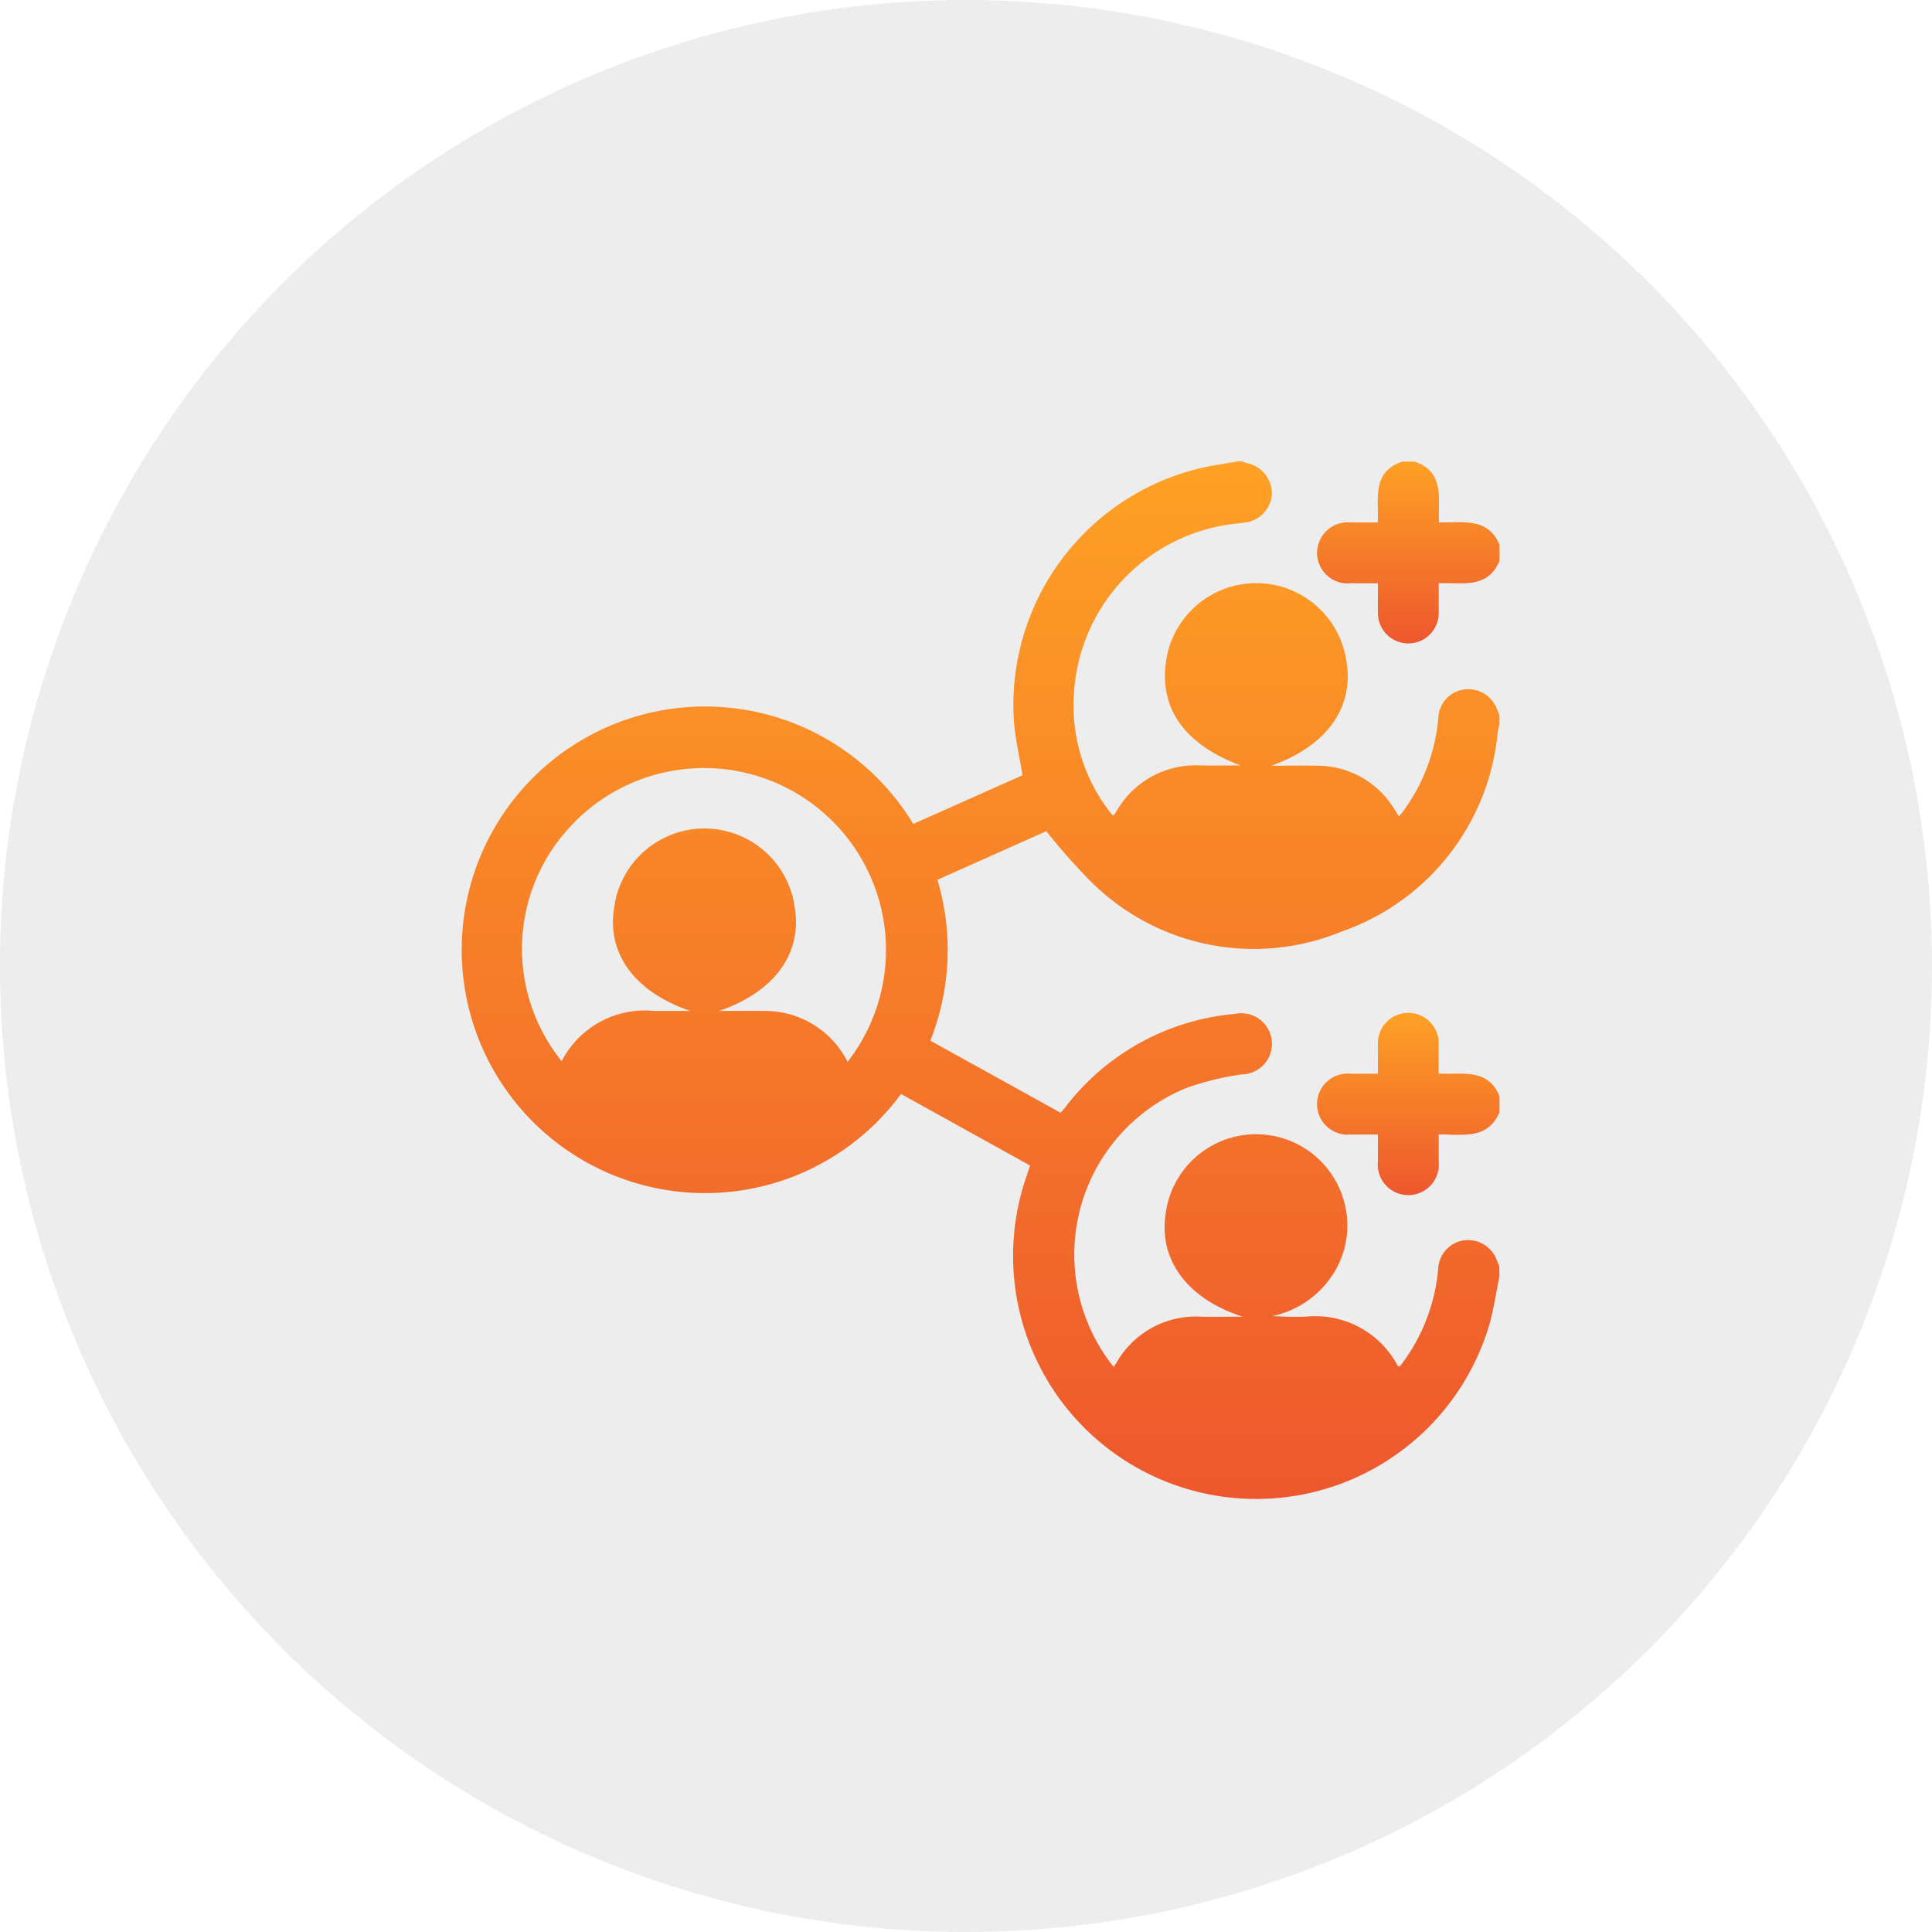 <svg xmlns="http://www.w3.org/2000/svg" xmlns:xlink="http://www.w3.org/1999/xlink" width="67" height="67" viewBox="0 0 67 67">
  <rect x="0" y="0" width="67" height="67" fill="#333333" stroke="none"/>
  <defs>
    <linearGradient id="linear-gradient" x1="0.5" y1="1.707" x2="0.5" gradientUnits="objectBoundingBox">
      <stop offset="0" stop-color="#e22333"/>
      <stop offset="1" stop-color="#fea125"/>
    </linearGradient>
    <clipPath id="clip-path">
      <rect id="Rectangle_954" data-name="Rectangle 954" width="36" height="36" stroke="rgba(0,0,0,0)" stroke-width="1" fill="url(#linear-gradient)"/>
    </clipPath>
    <clipPath id="clip-Consistent_Referencing">
      <rect width="67" height="67"/>
    </clipPath>
  </defs>
  <g id="Consistent_Referencing" data-name="Consistent Referencing" clip-path="url(#clip-Consistent_Referencing)">
    <rect width="67" height="67" fill="#fff"/>
    <circle id="Ellipse_96" data-name="Ellipse 96" cx="33.5" cy="33.5" r="33.5" fill="#ededee"/>
    <g id="Group_2482" data-name="Group 2482" transform="translate(16 16)">
      <g id="Group_2481" data-name="Group 2481" clip-path="url(#clip-path)">
        <path id="Path_24763" data-name="Path 24763" d="M36,28.265c-.115.56-.195,1.13-.352,1.678a8.43,8.43,0,1,1-16.032-5.2c.034-.1.065-.2.107-.324l-4.475-2.481a8.438,8.438,0,1,1,.424-9.364l3.79-1.69c-.1-.581-.22-1.128-.283-1.683A8.436,8.436,0,0,1,26.1.138c.276-.043.55-.092.825-.138h.141c.054.02.107.045.163.059a1.076,1.076,0,0,1,.881,1.07,1.063,1.063,0,0,1-1,1c-.22.03-.443.047-.661.089a6.294,6.294,0,0,0-5.2,5.762,6.024,6.024,0,0,0,1.34,4.3.3.3,0,0,0,.055-.034.875.875,0,0,0,.06-.085,3.152,3.152,0,0,1,2.919-1.616c.44.006.88,0,1.4,0C25,9.786,24.137,8.474,24.47,6.742a3.161,3.161,0,0,1,6.227.212c.262,1.58-.687,2.92-2.607,3.6.58,0,1.08-.008,1.579,0a3.12,3.12,0,0,1,2.656,1.458c.063.094.121.191.191.3.054-.066.093-.109.127-.155a6.392,6.392,0,0,0,1.242-3.307,1.03,1.03,0,0,1,.968-.947,1.06,1.06,0,0,1,1.066.7c.025.063.054.125.081.187V9.14c-.021.09-.05.179-.062.27a8.107,8.107,0,0,1-5.41,6.895,7.993,7.993,0,0,1-8.621-1.66,20.011,20.011,0,0,1-1.62-1.82L16.51,14.51a8.505,8.505,0,0,1-.246,5.579l4.517,2.5c.066-.076.106-.119.142-.164a8.321,8.321,0,0,1,5.913-3.265,1.061,1.061,0,1,1,.232,2.1,9.537,9.537,0,0,0-1.933.474A6.239,6.239,0,0,0,22.618,31.4c.036-.048.073-.091.1-.139a3.162,3.162,0,0,1,2.931-1.6c.449.009.9,0,1.447,0-1.91-.611-2.9-1.957-2.677-3.528a3.163,3.163,0,0,1,6.231-.316,3.11,3.11,0,0,1-.471,2.448,3.316,3.316,0,0,1-2.057,1.376c.407.02.805.035,1.2.017a3.227,3.227,0,0,1,3.151,1.707c.008.015.035.019.059.031.03-.036.061-.07.089-.107a6.41,6.41,0,0,0,1.259-3.338,1.037,1.037,0,0,1,.973-.944,1.064,1.064,0,0,1,1.062.708c.025.064.053.126.079.189ZM13.394,20.824a6.311,6.311,0,0,0-9.723-8.04A6.2,6.2,0,0,0,3.48,20.8a3.24,3.24,0,0,1,3.2-1.742H7.937c-1.951-.67-2.908-2.009-2.633-3.617a3.159,3.159,0,0,1,6.259.037c.259,1.589-.705,2.925-2.627,3.58.562,0,1.065-.006,1.568,0a3.2,3.2,0,0,1,2.891,1.768" transform="translate(-0.001)" stroke="rgba(0,0,0,0)" stroke-width="1" fill="url(#linear-gradient)"/>
        <path id="Path_24764" data-name="Path 24764" d="M322.2,3.445c-.408.992-1.3.747-2.11.782,0,.35,0,.675,0,1a1.054,1.054,0,1,1-2.107,0c-.005-.316,0-.632,0-1-.323,0-.634,0-.944,0a1.059,1.059,0,1,1-.009-2.108c.3,0,.606,0,.945,0,.049-.809-.226-1.748.852-2.112h.422c1.075.363.806,1.3.851,2.108.806.024,1.684-.194,2.1.774Z" transform="translate(-286.197)" stroke="rgba(0,0,0,0)" stroke-width="1" fill="url(#linear-gradient)"/>
        <path id="Path_24765" data-name="Path 24765" d="M322.2,207.053c-.418.973-1.3.761-2.11.77,0,.338,0,.639,0,.941a1.06,1.06,0,1,1-2.108-.015c0-.291,0-.583,0-.922-.331,0-.642,0-.954,0a1.059,1.059,0,1,1,.01-2.108c.3,0,.6,0,.944,0,0-.353,0-.678,0-1a1.055,1.055,0,1,1,2.107,0c0,.316,0,.632,0,.991.78.058,1.7-.216,2.11.788Z" transform="translate(-286.197 -184.483)" stroke="rgba(0,0,0,0)" stroke-width="1" fill="url(#linear-gradient)"/>
      </g>
    </g>
  </g>
</svg>
